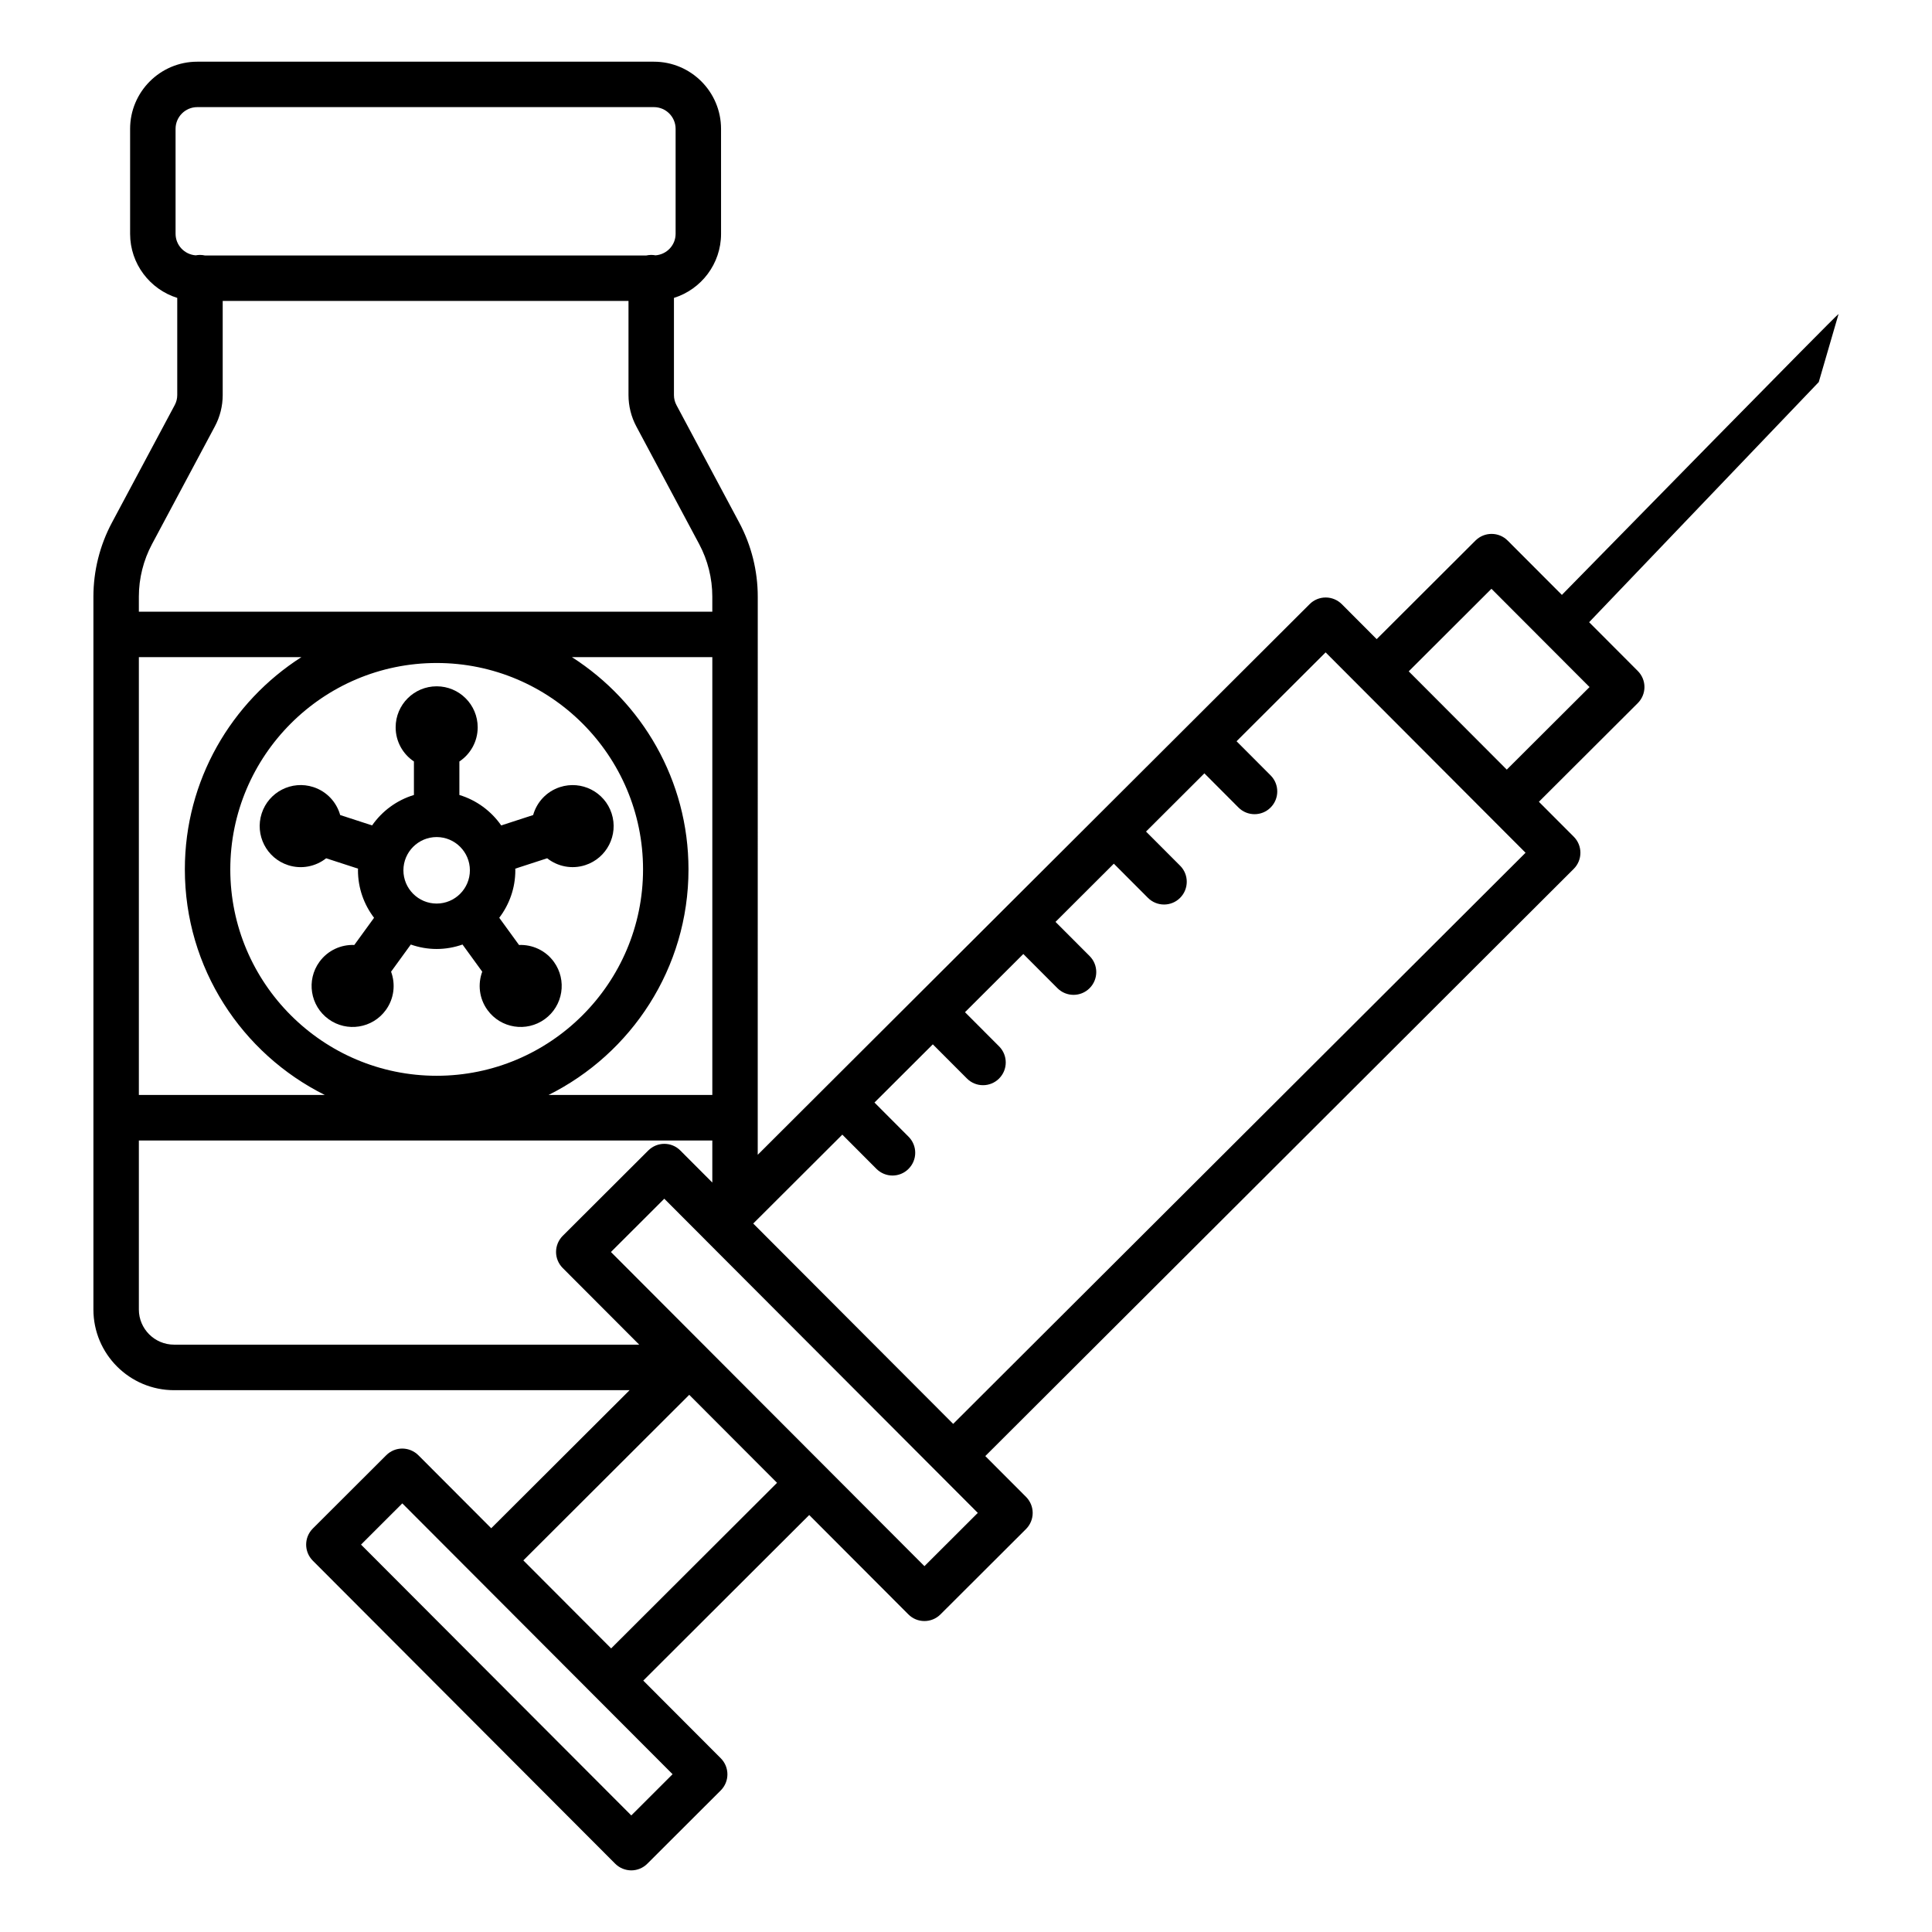 <?xml version="1.0" encoding="UTF-8"?>
<!-- Uploaded to: ICON Repo, www.iconrepo.com, Generator: ICON Repo Mixer Tools -->
<svg fill="#000000" width="800px" height="800px" version="1.1" viewBox="144 144 512 512" xmlns="http://www.w3.org/2000/svg">
 <g>
  <path d="m631.24 227.21c-0.809 0.438-62.363 63.254-73.324 74.445l-14.375-14.402c-2.352-2.352-6.16-2.344-8.516-0.008l-26.191 26.133-9.246-9.27c-1.133-1.125-2.66-1.766-4.266-1.766-1.59 0-3.133 0.633-4.25 1.758l-104.11 103.87s-0.004 0-0.004 0.004c0 0 0 0.004-0.004 0.004l-42.148 42.055v-9.832l0.008-128.07v-10.02c0-6.824-1.691-13.594-4.894-19.586l-16.66-31.188c-0.426-0.801-0.656-1.715-0.656-2.625v-25.766c7.227-2.262 12.484-9.016 12.484-16.984l-0.004-27.812c0-9.816-7.977-17.801-17.793-17.801h-121.01c-9.816 0-17.801 7.984-17.801 17.801v27.812c0 7.965 5.262 14.723 12.492 16.984v25.762c0 0.914-0.227 1.824-0.66 2.625l-16.66 31.188c-3.207 6.016-4.898 12.789-4.898 19.59v188.92c0 11.793 9.586 21.383 21.383 21.383h120.71l-36.668 36.586-19.297-19.336c-1.133-1.133-2.66-1.766-4.258-1.781h-0.008c-1.598 0-3.125 0.633-4.258 1.766l-19.461 19.426c-2.352 2.352-2.352 6.16-0.008 8.516l80.133 80.301c1.133 1.133 2.66 1.766 4.258 1.777h0.008c1.598 0 3.125-0.633 4.258-1.766l19.461-19.426c2.352-2.352 2.352-6.16 0.008-8.516l-20.543-20.586 43.977-43.879 26.266 26.32c1.176 1.191 2.723 1.777 4.266 1.777 1.535 0 3.082-0.586 4.258-1.766l22.668-22.617c1.125-1.133 1.766-2.66 1.766-4.266 0-1.59-0.633-3.117-1.758-4.25l-10.801-10.82 155.94-155.61c2.352-2.352 2.367-6.16 0.016-8.52l-9.246-9.266 26.199-26.137c1.133-1.133 1.766-2.66 1.777-4.258 0-1.598-0.633-3.133-1.766-4.266l-12.898-12.926 60.855-63.641zm-319.94 397.9-71.625-71.773 10.941-10.926 71.625 71.773zm-130.5-306.96h43.07c-18.551 11.867-30.883 32.637-30.883 56.246 0 26.16 15.129 48.844 37.09 59.781h-49.277v-116.03zm78.918 1.551c30.16 0 54.695 24.535 54.695 54.695s-24.535 54.695-54.695 54.695c-30.152 0-54.688-24.535-54.688-54.695 0.004-30.16 24.539-54.695 54.688-54.695zm66.738 54.695c0-23.609-12.336-44.379-30.887-56.246h37.203v116.03h-43.41c21.961-10.941 37.094-33.621 37.094-59.781zm-135.93-196.25c0-3.176 2.578-5.758 5.758-5.758h121.01c3.168 0 5.75 2.578 5.75 5.758v27.812c0 3.023-2.356 5.484-5.324 5.707-0.371-0.07-0.75-0.109-1.141-0.109-0.461 0-0.906 0.059-1.336 0.152h-116.91c-0.43-0.098-0.875-0.152-1.336-0.152-0.391 0-0.77 0.039-1.141 0.109-2.973-0.223-5.328-2.684-5.328-5.707zm-6.242 110.05 16.652-31.188c1.359-2.535 2.082-5.41 2.082-8.301v-24.953h107.54v24.953c0 2.891 0.719 5.762 2.074 8.301l16.66 31.188c2.269 4.258 3.477 9.066 3.477 13.91v4h-151.97v-4c0-4.828 1.207-9.645 3.484-13.91zm-3.484 202.83v-44.789h151.97v11.148l-8.457-8.473c-2.352-2.383-6.16-2.367-8.52-0.016l-22.668 22.617c-1.125 1.133-1.766 2.66-1.766 4.266 0 1.59 0.633 3.117 1.758 4.25l20.281 20.32h-123.26c-5.148 0-9.34-4.176-9.34-9.324zm125.16 89.816-23.27-23.32 43.965-43.879 23.27 23.32zm83.023-21.793-83.082-83.258 14.141-14.117 10.766 10.789c0.012 0.012 0.02 0.023 0.027 0.035l30.594 30.652 41.695 41.781zm7.617-37.703-52.988-53.098 23.609-23.559 9.031 9.059c1.176 1.176 2.723 1.781 4.266 1.781 1.535 0 3.082-0.586 4.25-1.766 2.359-2.352 2.367-6.16 0.016-8.516l-9.039-9.062 15.461-15.426 9.039 9.051c1.176 1.191 2.723 1.777 4.266 1.777 1.535 0 3.082-0.586 4.258-1.766 2.352-2.352 2.352-6.16 0.008-8.516l-9.043-9.062 15.457-15.422 9.043 9.059c1.176 1.176 2.723 1.766 4.266 1.766 1.543 0 3.074-0.586 4.25-1.758 2.352-2.352 2.367-6.168 0.016-8.52l-9.043-9.059 15.457-15.422 9.039 9.055c1.176 1.176 2.723 1.766 4.266 1.766s3.074-0.586 4.25-1.758c2.352-2.352 2.367-6.168 0.016-8.52l-9.039-9.055 15.465-15.43 9.027 9.051c1.176 1.184 2.723 1.773 4.266 1.773 1.543 0 3.074-0.582 4.25-1.758 2.352-2.344 2.367-6.16 0.016-8.516l-9.031-9.055 23.602-23.551 43.707 43.805c0.012 0.012 0.016 0.023 0.027 0.031 0.012 0.012 0.023 0.016 0.031 0.027l9.219 9.238zm146.71-173.39-25.984-26.043 21.922-21.879 25.996 26.043z"/>
  <path d="m220.33 373.27c3.59 1.168 7.348 0.359 10.105-1.816l8.453 2.746c-0.004 0.148-0.023 0.289-0.023 0.434 0 4.731 1.602 9.086 4.266 12.59l-5.234 7.203c-3.508-0.141-7.023 1.414-9.242 4.469-3.527 4.856-2.453 11.656 2.406 15.184 4.856 3.527 11.656 2.453 15.184-2.406 2.219-3.055 2.613-6.875 1.395-10.168l5.227-7.195c2.148 0.75 4.445 1.18 6.848 1.18s4.703-0.43 6.856-1.18l5.227 7.195c-1.219 3.293-0.824 7.117 1.395 10.168 3.527 4.856 10.324 5.934 15.184 2.406 4.856-3.527 5.934-10.324 2.406-15.184-2.219-3.055-5.731-4.609-9.238-4.469l-5.238-7.207c2.664-3.504 4.262-7.856 4.262-12.586 0-0.145-0.02-0.289-0.023-0.434l8.461-2.75c2.758 2.176 6.512 2.981 10.102 1.816 5.711-1.855 8.832-7.988 6.981-13.695-1.855-5.711-7.988-8.832-13.695-6.981-3.59 1.168-6.156 4.027-7.106 7.406l-8.461 2.75c-2.656-3.812-6.543-6.695-11.086-8.07v-8.875c2.922-1.949 4.852-5.273 4.852-9.051 0-6.004-4.867-10.871-10.871-10.871s-10.871 4.867-10.871 10.871c0 3.773 1.926 7.098 4.844 9.047v8.879c-4.543 1.375-8.43 4.258-11.086 8.066l-8.457-2.75c-0.949-3.379-3.516-6.238-7.106-7.406-5.711-1.855-11.84 1.27-13.695 6.981-1.852 5.715 1.277 11.848 6.984 13.703zm39.387-7.441c4.852 0 8.809 3.953 8.809 8.809 0 4.859-3.953 8.816-8.809 8.816-4.852 0-8.809-3.953-8.809-8.816 0.004-4.852 3.957-8.809 8.809-8.809z"/>
 </g>
</svg>